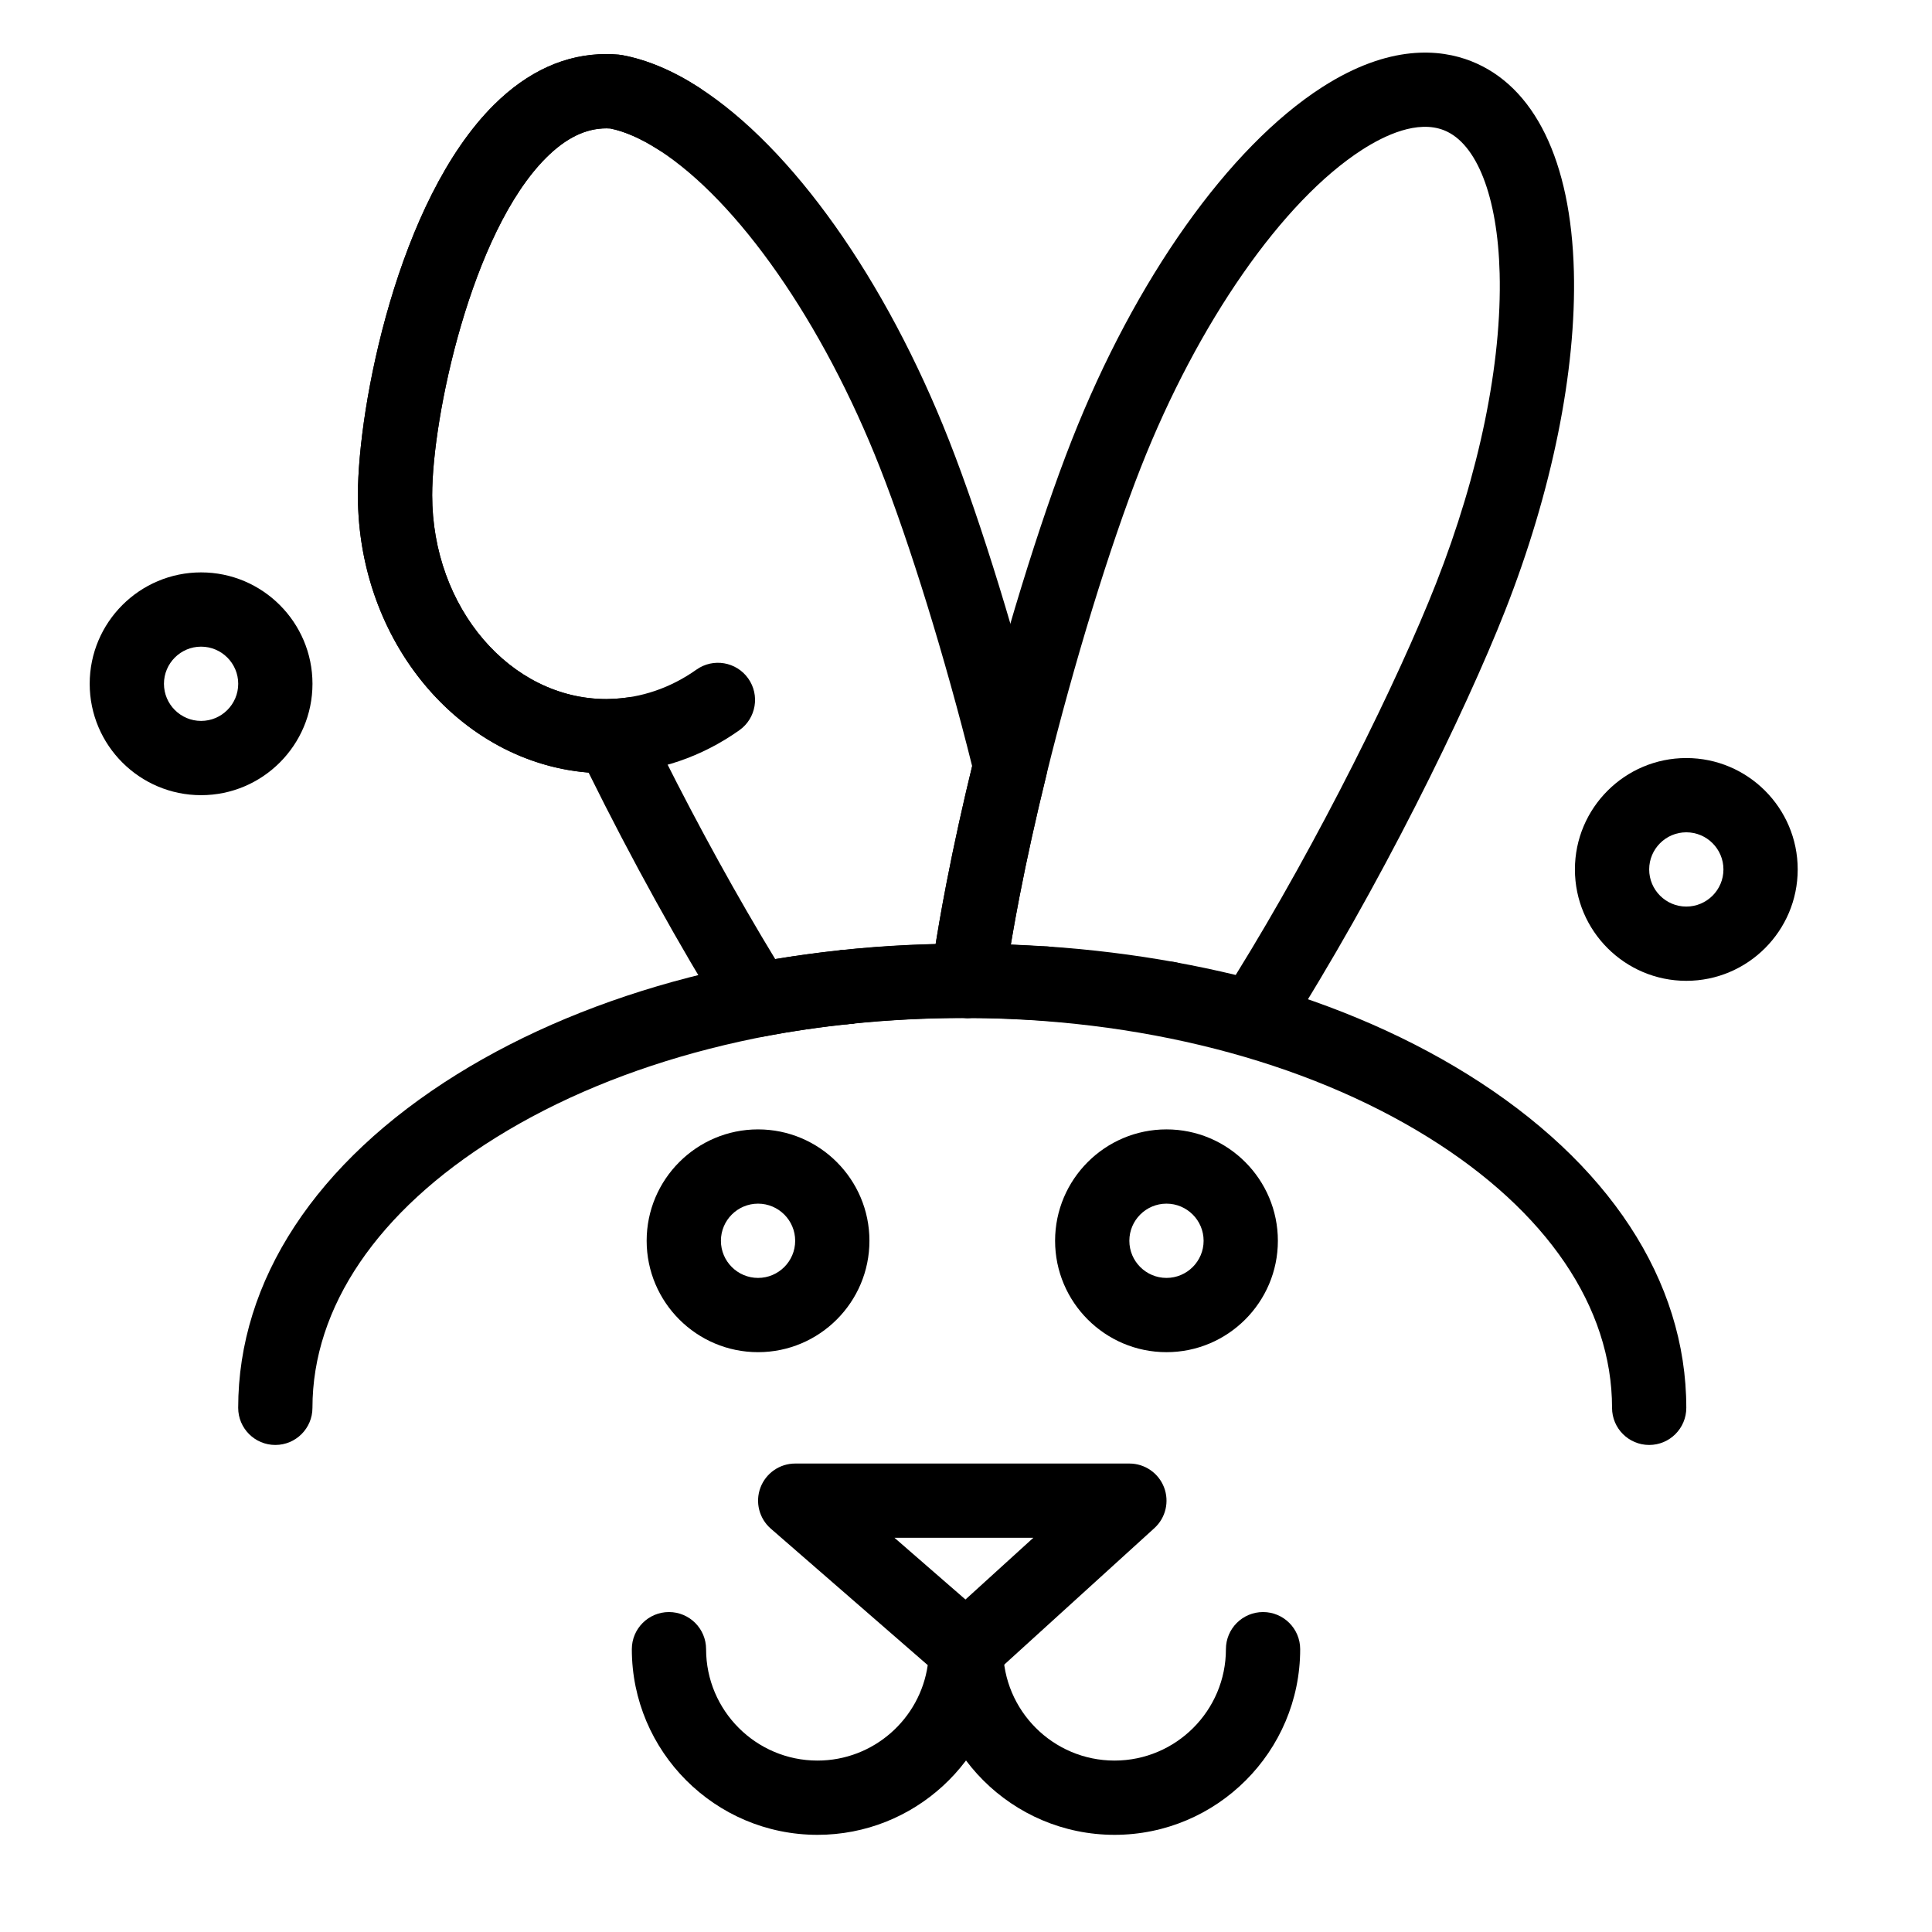<?xml version="1.0" encoding="UTF-8"?>
<!-- Uploaded to: SVG Repo, www.svgrepo.com, Generator: SVG Repo Mixer Tools -->
<svg fill="#000000" width="800px" height="800px" version="1.1" viewBox="144 144 512 512" xmlns="http://www.w3.org/2000/svg">
 <g>
  <path d="m475.99 423.52c-0.852 0-1.711-0.109-2.562-0.34-6.953-1.875-14.199-3.5-21.535-4.828-5.348-0.969-8.898-6.09-7.93-11.434 0.969-5.348 6.09-8.898 11.434-7.93 5.422 0.98 10.805 2.113 16.078 3.387 22.066-35.598 43.109-78.383 53.066-103.7 11.5-29.23 17.496-58.445 16.879-82.266-0.527-20.301-6.047-34.465-14.766-37.898-6.992-2.75-15.637 1.289-21.66 5.164-21.09 13.562-43.57 45.836-58.672 84.223-8.191 20.816-17.773 52.027-25.012 81.453-2.762 11.223-5.16 22.078-7.137 32.27-0.84 4.336-1.609 8.582-2.301 12.691 3.242 0.121 6.481 0.289 9.699 0.508 5.422 0.367 9.52 5.059 9.156 10.48-0.367 5.422-5.023 9.531-10.48 9.156-6.582-0.445-13.254-0.676-19.832-0.684-2.848-0.004-5.551-1.242-7.418-3.391-1.867-2.148-2.707-5-2.312-7.82 0.211-1.508 0.434-3.027 0.664-4.559 0.969-6.375 2.144-13.145 3.5-20.125 2.039-10.512 4.508-21.691 7.348-33.227 7.434-30.215 17.324-62.387 25.809-83.957 16.789-42.668 41.59-77.648 66.34-93.566 17.914-11.523 31.375-10.125 39.512-6.926 16.805 6.609 26.473 26.395 27.234 55.703 0.684 26.395-5.793 58.352-18.238 89.98-10.539 26.785-33.363 73.598-58.574 113.09-1.832 2.875-4.988 4.539-8.289 4.539z"/>
  <path d="m453.66 418.51c-0.582 0-1.172-0.051-1.766-0.16-10.281-1.863-20.926-3.172-31.641-3.894-5.422-0.363-9.523-5.059-9.156-10.48 0.363-5.422 5.059-9.512 10.48-9.156 11.445 0.77 22.824 2.172 33.828 4.164 5.348 0.969 8.898 6.09 7.93 11.438-0.863 4.758-5.008 8.09-9.676 8.09z"/>
  <path d="m368.33 415.4c-4.981 0-9.254-3.769-9.777-8.832-0.559-5.406 3.371-10.242 8.777-10.797 10.777-1.109 21.766-1.676 32.672-1.676l0.438 0.004c5.434 0 9.84 4.406 9.84 9.84s-4.406 9.84-9.84 9.84l-0.438-0.004c-10.23 0-20.543 0.527-30.648 1.57-0.344 0.039-0.684 0.055-1.023 0.055z"/>
  <path d="m368.34 415.4c-2.59 0-5.125-1.051-6.957-2.883s-2.883-4.367-2.883-6.957 1.055-5.125 2.883-6.957c1.832-1.832 4.367-2.883 6.957-2.883s5.125 1.055 6.957 2.883c1.832 1.832 2.883 4.367 2.883 6.957s-1.055 5.125-2.883 6.957c-1.832 1.828-4.371 2.883-6.957 2.883z"/>
  <path d="m304.7 348.93c-36.312 0-65.852-33.059-65.852-73.691 0-23.559 10.562-78.078 36.012-103.41 9-8.957 19.039-13.5 29.844-13.5 1.004 0 2.027 0.047 3.219 0.152 0.312 0.027 0.625 0.07 0.934 0.125 6.519 1.199 13.32 4.047 20.203 8.461 4.574 2.934 5.906 9.02 2.977 13.594-2.93 4.574-9.02 5.906-13.594 2.977-4.547-2.914-8.812-4.793-12.691-5.586-0.395-0.027-0.734-0.039-1.043-0.039-5.488 0-10.707 2.543-15.957 7.769-19.836 19.75-30.215 68.738-30.215 89.465 0 29.781 20.711 54.012 46.172 54.012 0.215 0 0.426-0.012 0.637-0.02l0.555-0.02c8.004-0.238 15.84-2.922 22.66-7.758 4.434-3.144 10.574-2.098 13.719 2.332 3.144 4.434 2.102 10.574-2.332 13.719-9.992 7.09-21.562 11.023-33.457 11.379l-0.391 0.016c-0.469 0.008-0.934 0.023-1.398 0.023z"/>
  <path d="m368.34 415.4c-2.59 0-5.125-1.051-6.957-2.883s-2.883-4.367-2.883-6.957 1.055-5.125 2.883-6.957c1.832-1.832 4.367-2.883 6.957-2.883s5.125 1.055 6.957 2.883c1.832 1.832 2.883 4.367 2.883 6.957s-1.055 5.125-2.883 6.957c-1.832 1.828-4.371 2.883-6.957 2.883z"/>
  <path d="m400.45 413.78c-0.68 0-1.363-0.07-2.055-0.219-4.625-0.98-7.797-5.066-7.797-9.613 0-0.352 0.02-0.703 0.059-1.059 0.52-4.945 4.703-8.797 9.785-8.797 5.434 0 9.84 4.406 9.84 9.84 0 0.688-0.07 1.375-0.215 2.047-0.984 4.629-5.07 7.801-9.617 7.801z"/>
  <path d="m400.43 413.78-0.434-0.004c-5.434 0-9.84-4.406-9.84-9.84s4.406-9.84 9.84-9.84l0.438 0.004c5.434 0 9.84 4.406 9.84 9.84s-4.406 9.84-9.844 9.84z"/>
  <path d="m439.36 630.25c-27.129 0-49.199-22.07-49.199-49.199 0-5.434 4.406-9.84 9.84-9.84s9.84 4.406 9.84 9.84c0 16.277 13.242 29.52 29.52 29.52s29.52-13.242 29.52-29.52c0-5.434 4.406-9.84 9.84-9.84s9.84 4.406 9.84 9.84c0 27.129-22.07 49.199-49.199 49.199z"/>
  <path d="m360.64 630.25c-27.129 0-49.199-22.07-49.199-49.199 0-5.434 4.406-9.84 9.84-9.84s9.84 4.406 9.84 9.84c0 16.277 13.242 29.52 29.52 29.52 14.844 0 27.164-11.012 29.219-25.297l-41.578-36.156c-3.098-2.691-4.199-7.027-2.762-10.871 1.441-3.848 5.113-6.394 9.219-6.394h88.559c4.066 0 7.711 2.5 9.18 6.293 1.465 3.793 0.449 8.094-2.559 10.828l-40.281 36.621c-2.301 25.008-23.398 44.656-48.996 44.656zm20.41-78.719 18.809 16.355 17.988-16.355z"/>
  <path d="m453.13 502.34c-16.277 0-29.52-13.242-29.52-29.52s13.242-29.52 29.52-29.52c16.277 0 29.52 13.242 29.52 29.52 0.004 16.277-13.242 29.52-29.52 29.52zm0-39.359c-5.426 0-9.84 4.414-9.84 9.84 0 5.426 4.414 9.84 9.84 9.84 5.426 0 9.84-4.414 9.84-9.84 0.004-5.426-4.414-9.84-9.84-9.84z"/>
  <path d="m344.89 502.34c-16.277 0-29.52-13.242-29.52-29.52s13.242-29.52 29.52-29.52c16.277 0 29.52 13.242 29.52 29.52s-13.242 29.52-29.52 29.52zm0-39.359c-5.426 0-9.84 4.414-9.84 9.84 0 5.426 4.414 9.84 9.84 9.84s9.84-4.414 9.84-9.84c0-5.426-4.414-9.84-9.84-9.84z"/>
  <path d="m581.05 526.93c-5.434 0-9.84-4.406-9.84-9.84 0-26.699-17.285-52.148-48.672-71.66-32.844-20.414-76.715-31.66-123.53-31.66s-90.684 11.246-123.53 31.66c-31.387 19.512-48.676 44.961-48.676 71.66 0 5.434-4.406 9.84-9.84 9.84s-9.84-4.406-9.84-9.84c0-33.754 20.586-65.137 57.965-88.375 35.922-22.328 83.48-34.625 133.92-34.625s97.996 12.297 133.92 34.625c37.375 23.238 57.961 54.621 57.961 88.375 0 5.434-4.406 9.84-9.84 9.84z"/>
  <path d="m590.89 403.93c-16.277 0-29.52-13.242-29.52-29.52 0-16.277 13.242-29.52 29.52-29.52 16.277 0 29.52 13.242 29.52 29.52 0 16.277-13.242 29.52-29.52 29.52zm0-39.359c-5.426 0-9.84 4.414-9.84 9.84 0 5.426 4.414 9.84 9.84 9.84s9.84-4.414 9.84-9.84c0-5.426-4.414-9.84-9.84-9.84z"/>
  <path d="m197.29 354.73c-16.277 0-29.52-13.242-29.52-29.52s13.242-29.52 29.52-29.52c16.277 0 29.52 13.242 29.52 29.52s-13.242 29.52-29.52 29.52zm0-39.359c-5.426 0-9.84 4.414-9.84 9.84 0 5.426 4.414 9.84 9.84 9.84s9.84-4.414 9.84-9.84c0-5.426-4.414-9.84-9.84-9.84z"/>
  <path d="m344.56 418.83c-3.352 0-6.527-1.715-8.344-4.629-12.133-19.438-24.891-42.488-36.238-65.461-34.117-2.719-61.133-34.648-61.133-73.504 0-23.559 10.562-78.078 36.012-103.41 9-8.957 19.039-13.5 29.844-13.5 1.004 0 2.027 0.047 3.219 0.152 0.312 0.027 0.625 0.07 0.934 0.125 6.5 1.195 13.273 4.027 20.137 8.418 0.074 0.047 0.148 0.094 0.223 0.141 24.703 15.891 49.504 50.867 66.293 93.539 8.484 21.57 18.379 53.738 25.809 83.957 0.379 1.543 0.379 3.156 0 4.703-2.762 11.223-5.16 22.078-7.137 32.27-1.305 6.723-2.434 13.227-3.363 19.34-0.816 5.371-5.832 9.066-11.207 8.25-5.371-0.816-9.066-5.836-8.25-11.207 0.969-6.375 2.144-13.145 3.5-20.125 1.898-9.789 4.172-20.16 6.769-30.859-7.168-28.734-16.465-58.855-24.438-79.117-15.098-38.379-37.57-70.641-58.656-84.211l-0.105-0.066c-4.543-2.91-8.809-4.789-12.688-5.582-0.395-0.027-0.734-0.039-1.043-0.039-5.488 0-10.707 2.539-15.957 7.769-19.836 19.75-30.215 68.738-30.215 89.465 0 29.781 20.711 54.012 46.172 54.012 0.215 0 0.426-0.012 0.637-0.02l0.457-0.016c0.031 0 0.062-0.004 0.094-0.004h0.004c1.531-0.047 3.07-0.18 4.578-0.402 5.375-0.781 10.375 2.938 11.16 8.316 0.07 0.484 0.105 0.965 0.105 1.438 0 2.156-0.711 4.191-1.934 5.844 9.402 18.746 19.668 37.367 29.637 53.742 5.871-0.961 11.863-1.758 17.891-2.379 5.398-0.551 10.242 3.371 10.797 8.777 0.559 5.406-3.371 10.242-8.777 10.801-7.801 0.805-15.531 1.922-22.973 3.316-0.602 0.102-1.211 0.156-1.812 0.156z"/>
 </g>
</svg>